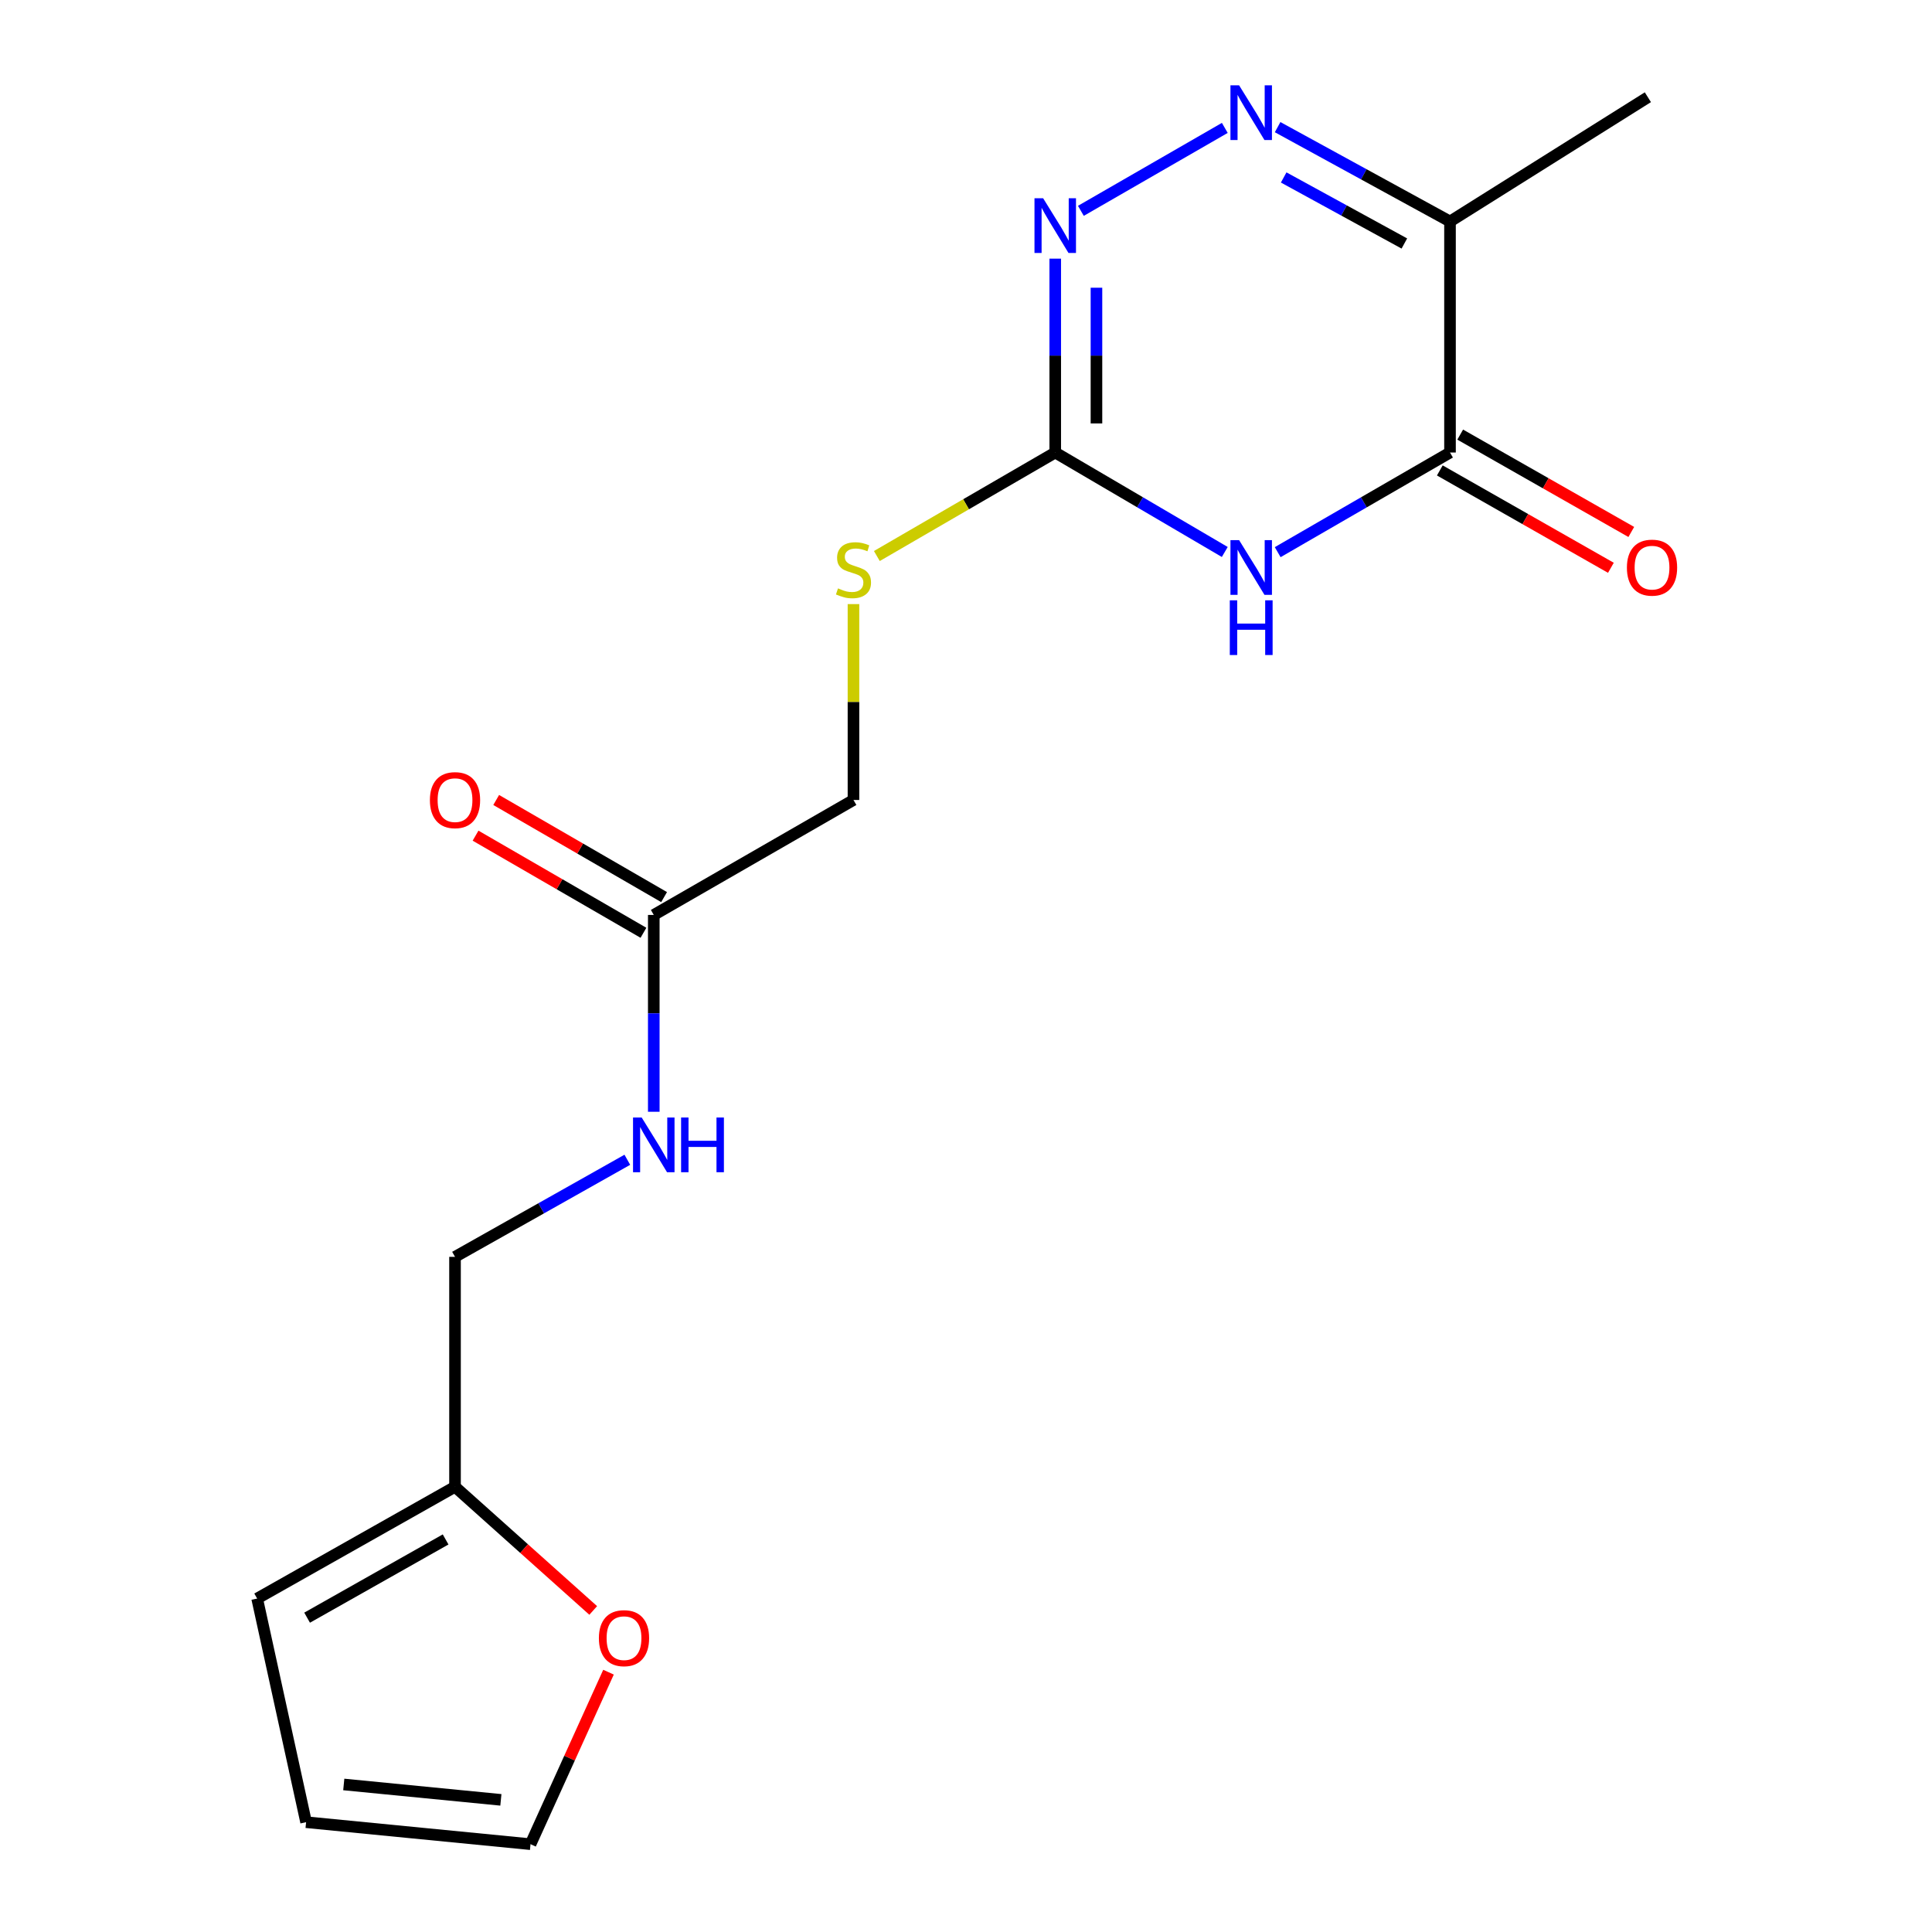 <?xml version='1.0' encoding='iso-8859-1'?>
<svg version='1.1' baseProfile='full'
              xmlns='http://www.w3.org/2000/svg'
                      xmlns:rdkit='http://www.rdkit.org/xml'
                      xmlns:xlink='http://www.w3.org/1999/xlink'
                  xml:space='preserve'
width='1000px' height='1000px' viewBox='0 0 1000 1000'>
<!-- END OF HEADER -->
<rect style='opacity:1.0;fill:#FFFFFF;stroke:none' width='1000' height='1000' x='0' y='0'> </rect>
<path class='bond-0' d='M 661.332,285.799 L 705.926,260.011' style='fill:none;fill-rule:evenodd;stroke:#0000FF;stroke-width:6px;stroke-linecap:butt;stroke-linejoin:miter;stroke-opacity:1' />
<path class='bond-0' d='M 705.926,260.011 L 750.521,234.223' style='fill:none;fill-rule:evenodd;stroke:#000000;stroke-width:6px;stroke-linecap:butt;stroke-linejoin:miter;stroke-opacity:1' />
<path class='bond-2' d='M 633.94,285.703 L 590.064,259.963' style='fill:none;fill-rule:evenodd;stroke:#0000FF;stroke-width:6px;stroke-linecap:butt;stroke-linejoin:miter;stroke-opacity:1' />
<path class='bond-2' d='M 590.064,259.963 L 546.188,234.223' style='fill:none;fill-rule:evenodd;stroke:#000000;stroke-width:6px;stroke-linecap:butt;stroke-linejoin:miter;stroke-opacity:1' />
<path class='bond-4' d='M 750.521,234.223 L 750.521,114.643' style='fill:none;fill-rule:evenodd;stroke:#000000;stroke-width:6px;stroke-linecap:butt;stroke-linejoin:miter;stroke-opacity:1' />
<path class='bond-9' d='M 745.245,243.495 L 789.521,268.692' style='fill:none;fill-rule:evenodd;stroke:#000000;stroke-width:6px;stroke-linecap:butt;stroke-linejoin:miter;stroke-opacity:1' />
<path class='bond-9' d='M 789.521,268.692 L 833.798,293.89' style='fill:none;fill-rule:evenodd;stroke:#FF0000;stroke-width:6px;stroke-linecap:butt;stroke-linejoin:miter;stroke-opacity:1' />
<path class='bond-9' d='M 755.798,224.951 L 800.075,250.148' style='fill:none;fill-rule:evenodd;stroke:#000000;stroke-width:6px;stroke-linecap:butt;stroke-linejoin:miter;stroke-opacity:1' />
<path class='bond-9' d='M 800.075,250.148 L 844.351,275.346' style='fill:none;fill-rule:evenodd;stroke:#FF0000;stroke-width:6px;stroke-linecap:butt;stroke-linejoin:miter;stroke-opacity:1' />
<path class='bond-1' d='M 633.953,66.202 L 559.461,109.128' style='fill:none;fill-rule:evenodd;stroke:#0000FF;stroke-width:6px;stroke-linecap:butt;stroke-linejoin:miter;stroke-opacity:1' />
<path class='bond-18' d='M 661.292,65.809 L 705.907,90.226' style='fill:none;fill-rule:evenodd;stroke:#0000FF;stroke-width:6px;stroke-linecap:butt;stroke-linejoin:miter;stroke-opacity:1' />
<path class='bond-18' d='M 705.907,90.226 L 750.521,114.643' style='fill:none;fill-rule:evenodd;stroke:#000000;stroke-width:6px;stroke-linecap:butt;stroke-linejoin:miter;stroke-opacity:1' />
<path class='bond-18' d='M 664.433,91.851 L 695.663,108.943' style='fill:none;fill-rule:evenodd;stroke:#0000FF;stroke-width:6px;stroke-linecap:butt;stroke-linejoin:miter;stroke-opacity:1' />
<path class='bond-18' d='M 695.663,108.943 L 726.894,126.035' style='fill:none;fill-rule:evenodd;stroke:#000000;stroke-width:6px;stroke-linecap:butt;stroke-linejoin:miter;stroke-opacity:1' />
<path class='bond-3' d='M 546.188,234.223 L 546.188,184.048' style='fill:none;fill-rule:evenodd;stroke:#000000;stroke-width:6px;stroke-linecap:butt;stroke-linejoin:miter;stroke-opacity:1' />
<path class='bond-3' d='M 546.188,184.048 L 546.188,133.873' style='fill:none;fill-rule:evenodd;stroke:#0000FF;stroke-width:6px;stroke-linecap:butt;stroke-linejoin:miter;stroke-opacity:1' />
<path class='bond-3' d='M 567.525,219.17 L 567.525,184.048' style='fill:none;fill-rule:evenodd;stroke:#000000;stroke-width:6px;stroke-linecap:butt;stroke-linejoin:miter;stroke-opacity:1' />
<path class='bond-3' d='M 567.525,184.048 L 567.525,148.925' style='fill:none;fill-rule:evenodd;stroke:#0000FF;stroke-width:6px;stroke-linecap:butt;stroke-linejoin:miter;stroke-opacity:1' />
<path class='bond-7' d='M 546.188,234.223 L 500.022,261.011' style='fill:none;fill-rule:evenodd;stroke:#000000;stroke-width:6px;stroke-linecap:butt;stroke-linejoin:miter;stroke-opacity:1' />
<path class='bond-7' d='M 500.022,261.011 L 453.856,287.798' style='fill:none;fill-rule:evenodd;stroke:#CCCC00;stroke-width:6px;stroke-linecap:butt;stroke-linejoin:miter;stroke-opacity:1' />
<path class='bond-17' d='M 750.521,114.643 L 852.937,50.325' style='fill:none;fill-rule:evenodd;stroke:#000000;stroke-width:6px;stroke-linecap:butt;stroke-linejoin:miter;stroke-opacity:1' />
<path class='bond-5' d='M 338.394,473.572 L 441.757,414.066' style='fill:none;fill-rule:evenodd;stroke:#000000;stroke-width:6px;stroke-linecap:butt;stroke-linejoin:miter;stroke-opacity:1' />
<path class='bond-10' d='M 338.394,473.572 L 338.394,524.509' style='fill:none;fill-rule:evenodd;stroke:#000000;stroke-width:6px;stroke-linecap:butt;stroke-linejoin:miter;stroke-opacity:1' />
<path class='bond-10' d='M 338.394,524.509 L 338.394,575.447' style='fill:none;fill-rule:evenodd;stroke:#0000FF;stroke-width:6px;stroke-linecap:butt;stroke-linejoin:miter;stroke-opacity:1' />
<path class='bond-14' d='M 343.735,464.337 L 300.282,439.203' style='fill:none;fill-rule:evenodd;stroke:#000000;stroke-width:6px;stroke-linecap:butt;stroke-linejoin:miter;stroke-opacity:1' />
<path class='bond-14' d='M 300.282,439.203 L 256.828,414.069' style='fill:none;fill-rule:evenodd;stroke:#FF0000;stroke-width:6px;stroke-linecap:butt;stroke-linejoin:miter;stroke-opacity:1' />
<path class='bond-14' d='M 333.052,482.806 L 289.599,457.673' style='fill:none;fill-rule:evenodd;stroke:#000000;stroke-width:6px;stroke-linecap:butt;stroke-linejoin:miter;stroke-opacity:1' />
<path class='bond-14' d='M 289.599,457.673 L 246.145,432.539' style='fill:none;fill-rule:evenodd;stroke:#FF0000;stroke-width:6px;stroke-linecap:butt;stroke-linejoin:miter;stroke-opacity:1' />
<path class='bond-6' d='M 235.516,769.557 L 235.516,650.547' style='fill:none;fill-rule:evenodd;stroke:#000000;stroke-width:6px;stroke-linecap:butt;stroke-linejoin:miter;stroke-opacity:1' />
<path class='bond-8' d='M 235.516,769.557 L 271.283,801.563' style='fill:none;fill-rule:evenodd;stroke:#000000;stroke-width:6px;stroke-linecap:butt;stroke-linejoin:miter;stroke-opacity:1' />
<path class='bond-8' d='M 271.283,801.563 L 307.05,833.568' style='fill:none;fill-rule:evenodd;stroke:#FF0000;stroke-width:6px;stroke-linecap:butt;stroke-linejoin:miter;stroke-opacity:1' />
<path class='bond-11' d='M 235.516,769.557 L 133.1,827.403' style='fill:none;fill-rule:evenodd;stroke:#000000;stroke-width:6px;stroke-linecap:butt;stroke-linejoin:miter;stroke-opacity:1' />
<path class='bond-11' d='M 230.647,796.812 L 158.956,837.304' style='fill:none;fill-rule:evenodd;stroke:#000000;stroke-width:6px;stroke-linecap:butt;stroke-linejoin:miter;stroke-opacity:1' />
<path class='bond-15' d='M 441.757,312.68 L 441.757,363.373' style='fill:none;fill-rule:evenodd;stroke:#CCCC00;stroke-width:6px;stroke-linecap:butt;stroke-linejoin:miter;stroke-opacity:1' />
<path class='bond-15' d='M 441.757,363.373 L 441.757,414.066' style='fill:none;fill-rule:evenodd;stroke:#000000;stroke-width:6px;stroke-linecap:butt;stroke-linejoin:miter;stroke-opacity:1' />
<path class='bond-12' d='M 314.963,865.516 L 294.78,910.031' style='fill:none;fill-rule:evenodd;stroke:#FF0000;stroke-width:6px;stroke-linecap:butt;stroke-linejoin:miter;stroke-opacity:1' />
<path class='bond-12' d='M 294.78,910.031 L 274.597,954.545' style='fill:none;fill-rule:evenodd;stroke:#000000;stroke-width:6px;stroke-linecap:butt;stroke-linejoin:miter;stroke-opacity:1' />
<path class='bond-16' d='M 324.702,600.297 L 280.109,625.422' style='fill:none;fill-rule:evenodd;stroke:#0000FF;stroke-width:6px;stroke-linecap:butt;stroke-linejoin:miter;stroke-opacity:1' />
<path class='bond-16' d='M 280.109,625.422 L 235.516,650.547' style='fill:none;fill-rule:evenodd;stroke:#000000;stroke-width:6px;stroke-linecap:butt;stroke-linejoin:miter;stroke-opacity:1' />
<path class='bond-13' d='M 133.1,827.403 L 158.431,943.166' style='fill:none;fill-rule:evenodd;stroke:#000000;stroke-width:6px;stroke-linecap:butt;stroke-linejoin:miter;stroke-opacity:1' />
<path class='bond-19' d='M 274.597,954.545 L 158.431,943.166' style='fill:none;fill-rule:evenodd;stroke:#000000;stroke-width:6px;stroke-linecap:butt;stroke-linejoin:miter;stroke-opacity:1' />
<path class='bond-19' d='M 259.253,931.604 L 177.936,923.638' style='fill:none;fill-rule:evenodd;stroke:#000000;stroke-width:6px;stroke-linecap:butt;stroke-linejoin:miter;stroke-opacity:1' />
<path  class='atom-0' d='M 641.36 279.568
L 650.64 294.568
Q 651.56 296.048, 653.04 298.728
Q 654.52 301.408, 654.6 301.568
L 654.6 279.568
L 658.36 279.568
L 658.36 307.888
L 654.48 307.888
L 644.52 291.488
Q 643.36 289.568, 642.12 287.368
Q 640.92 285.168, 640.56 284.488
L 640.56 307.888
L 636.88 307.888
L 636.88 279.568
L 641.36 279.568
' fill='#0000FF'/>
<path  class='atom-0' d='M 636.54 310.72
L 640.38 310.72
L 640.38 322.76
L 654.86 322.76
L 654.86 310.72
L 658.7 310.72
L 658.7 339.04
L 654.86 339.04
L 654.86 325.96
L 640.38 325.96
L 640.38 339.04
L 636.54 339.04
L 636.54 310.72
' fill='#0000FF'/>
<path  class='atom-2' d='M 641.36 44.166
L 650.64 59.166
Q 651.56 60.646, 653.04 63.326
Q 654.52 66.006, 654.6 66.166
L 654.6 44.166
L 658.36 44.166
L 658.36 72.486
L 654.48 72.486
L 644.52 56.086
Q 643.36 54.166, 642.12 51.966
Q 640.92 49.766, 640.56 49.086
L 640.56 72.486
L 636.88 72.486
L 636.88 44.166
L 641.36 44.166
' fill='#0000FF'/>
<path  class='atom-4' d='M 539.928 102.617
L 549.208 117.617
Q 550.128 119.097, 551.608 121.777
Q 553.088 124.457, 553.168 124.617
L 553.168 102.617
L 556.928 102.617
L 556.928 130.937
L 553.048 130.937
L 543.088 114.537
Q 541.928 112.617, 540.688 110.417
Q 539.488 108.217, 539.128 107.537
L 539.128 130.937
L 535.448 130.937
L 535.448 102.617
L 539.928 102.617
' fill='#0000FF'/>
<path  class='atom-8' d='M 433.757 304.539
Q 434.077 304.659, 435.397 305.219
Q 436.717 305.779, 438.157 306.139
Q 439.637 306.459, 441.077 306.459
Q 443.757 306.459, 445.317 305.179
Q 446.877 303.859, 446.877 301.579
Q 446.877 300.019, 446.077 299.059
Q 445.317 298.099, 444.117 297.579
Q 442.917 297.059, 440.917 296.459
Q 438.397 295.699, 436.877 294.979
Q 435.397 294.259, 434.317 292.739
Q 433.277 291.219, 433.277 288.659
Q 433.277 285.099, 435.677 282.899
Q 438.117 280.699, 442.917 280.699
Q 446.197 280.699, 449.917 282.259
L 448.997 285.339
Q 445.597 283.939, 443.037 283.939
Q 440.277 283.939, 438.757 285.099
Q 437.237 286.219, 437.277 288.179
Q 437.277 289.699, 438.037 290.619
Q 438.837 291.539, 439.957 292.059
Q 441.117 292.579, 443.037 293.179
Q 445.597 293.979, 447.117 294.779
Q 448.637 295.579, 449.717 297.219
Q 450.837 298.819, 450.837 301.579
Q 450.837 305.499, 448.197 307.619
Q 445.597 309.699, 441.237 309.699
Q 438.717 309.699, 436.797 309.139
Q 434.917 308.619, 432.677 307.699
L 433.757 304.539
' fill='#CCCC00'/>
<path  class='atom-9' d='M 309.984 847.907
Q 309.984 841.107, 313.344 837.307
Q 316.704 833.507, 322.984 833.507
Q 329.264 833.507, 332.624 837.307
Q 335.984 841.107, 335.984 847.907
Q 335.984 854.787, 332.584 858.707
Q 329.184 862.587, 322.984 862.587
Q 316.744 862.587, 313.344 858.707
Q 309.984 854.827, 309.984 847.907
M 322.984 859.387
Q 327.304 859.387, 329.624 856.507
Q 331.984 853.587, 331.984 847.907
Q 331.984 842.347, 329.624 839.547
Q 327.304 836.707, 322.984 836.707
Q 318.664 836.707, 316.304 839.507
Q 313.984 842.307, 313.984 847.907
Q 313.984 853.627, 316.304 856.507
Q 318.664 859.387, 322.984 859.387
' fill='#FF0000'/>
<path  class='atom-10' d='M 842.083 293.808
Q 842.083 287.008, 845.443 283.208
Q 848.803 279.408, 855.083 279.408
Q 861.363 279.408, 864.723 283.208
Q 868.083 287.008, 868.083 293.808
Q 868.083 300.688, 864.683 304.608
Q 861.283 308.488, 855.083 308.488
Q 848.843 308.488, 845.443 304.608
Q 842.083 300.728, 842.083 293.808
M 855.083 305.288
Q 859.403 305.288, 861.723 302.408
Q 864.083 299.488, 864.083 293.808
Q 864.083 288.248, 861.723 285.448
Q 859.403 282.608, 855.083 282.608
Q 850.763 282.608, 848.403 285.408
Q 846.083 288.208, 846.083 293.808
Q 846.083 299.528, 848.403 302.408
Q 850.763 305.288, 855.083 305.288
' fill='#FF0000'/>
<path  class='atom-11' d='M 332.134 578.422
L 341.414 593.422
Q 342.334 594.902, 343.814 597.582
Q 345.294 600.262, 345.374 600.422
L 345.374 578.422
L 349.134 578.422
L 349.134 606.742
L 345.254 606.742
L 335.294 590.342
Q 334.134 588.422, 332.894 586.222
Q 331.694 584.022, 331.334 583.342
L 331.334 606.742
L 327.654 606.742
L 327.654 578.422
L 332.134 578.422
' fill='#0000FF'/>
<path  class='atom-11' d='M 352.534 578.422
L 356.374 578.422
L 356.374 590.462
L 370.854 590.462
L 370.854 578.422
L 374.694 578.422
L 374.694 606.742
L 370.854 606.742
L 370.854 593.662
L 356.374 593.662
L 356.374 606.742
L 352.534 606.742
L 352.534 578.422
' fill='#0000FF'/>
<path  class='atom-15' d='M 222.516 414.146
Q 222.516 407.346, 225.876 403.546
Q 229.236 399.746, 235.516 399.746
Q 241.796 399.746, 245.156 403.546
Q 248.516 407.346, 248.516 414.146
Q 248.516 421.026, 245.116 424.946
Q 241.716 428.826, 235.516 428.826
Q 229.276 428.826, 225.876 424.946
Q 222.516 421.066, 222.516 414.146
M 235.516 425.626
Q 239.836 425.626, 242.156 422.746
Q 244.516 419.826, 244.516 414.146
Q 244.516 408.586, 242.156 405.786
Q 239.836 402.946, 235.516 402.946
Q 231.196 402.946, 228.836 405.746
Q 226.516 408.546, 226.516 414.146
Q 226.516 419.866, 228.836 422.746
Q 231.196 425.626, 235.516 425.626
' fill='#FF0000'/>
</svg>
